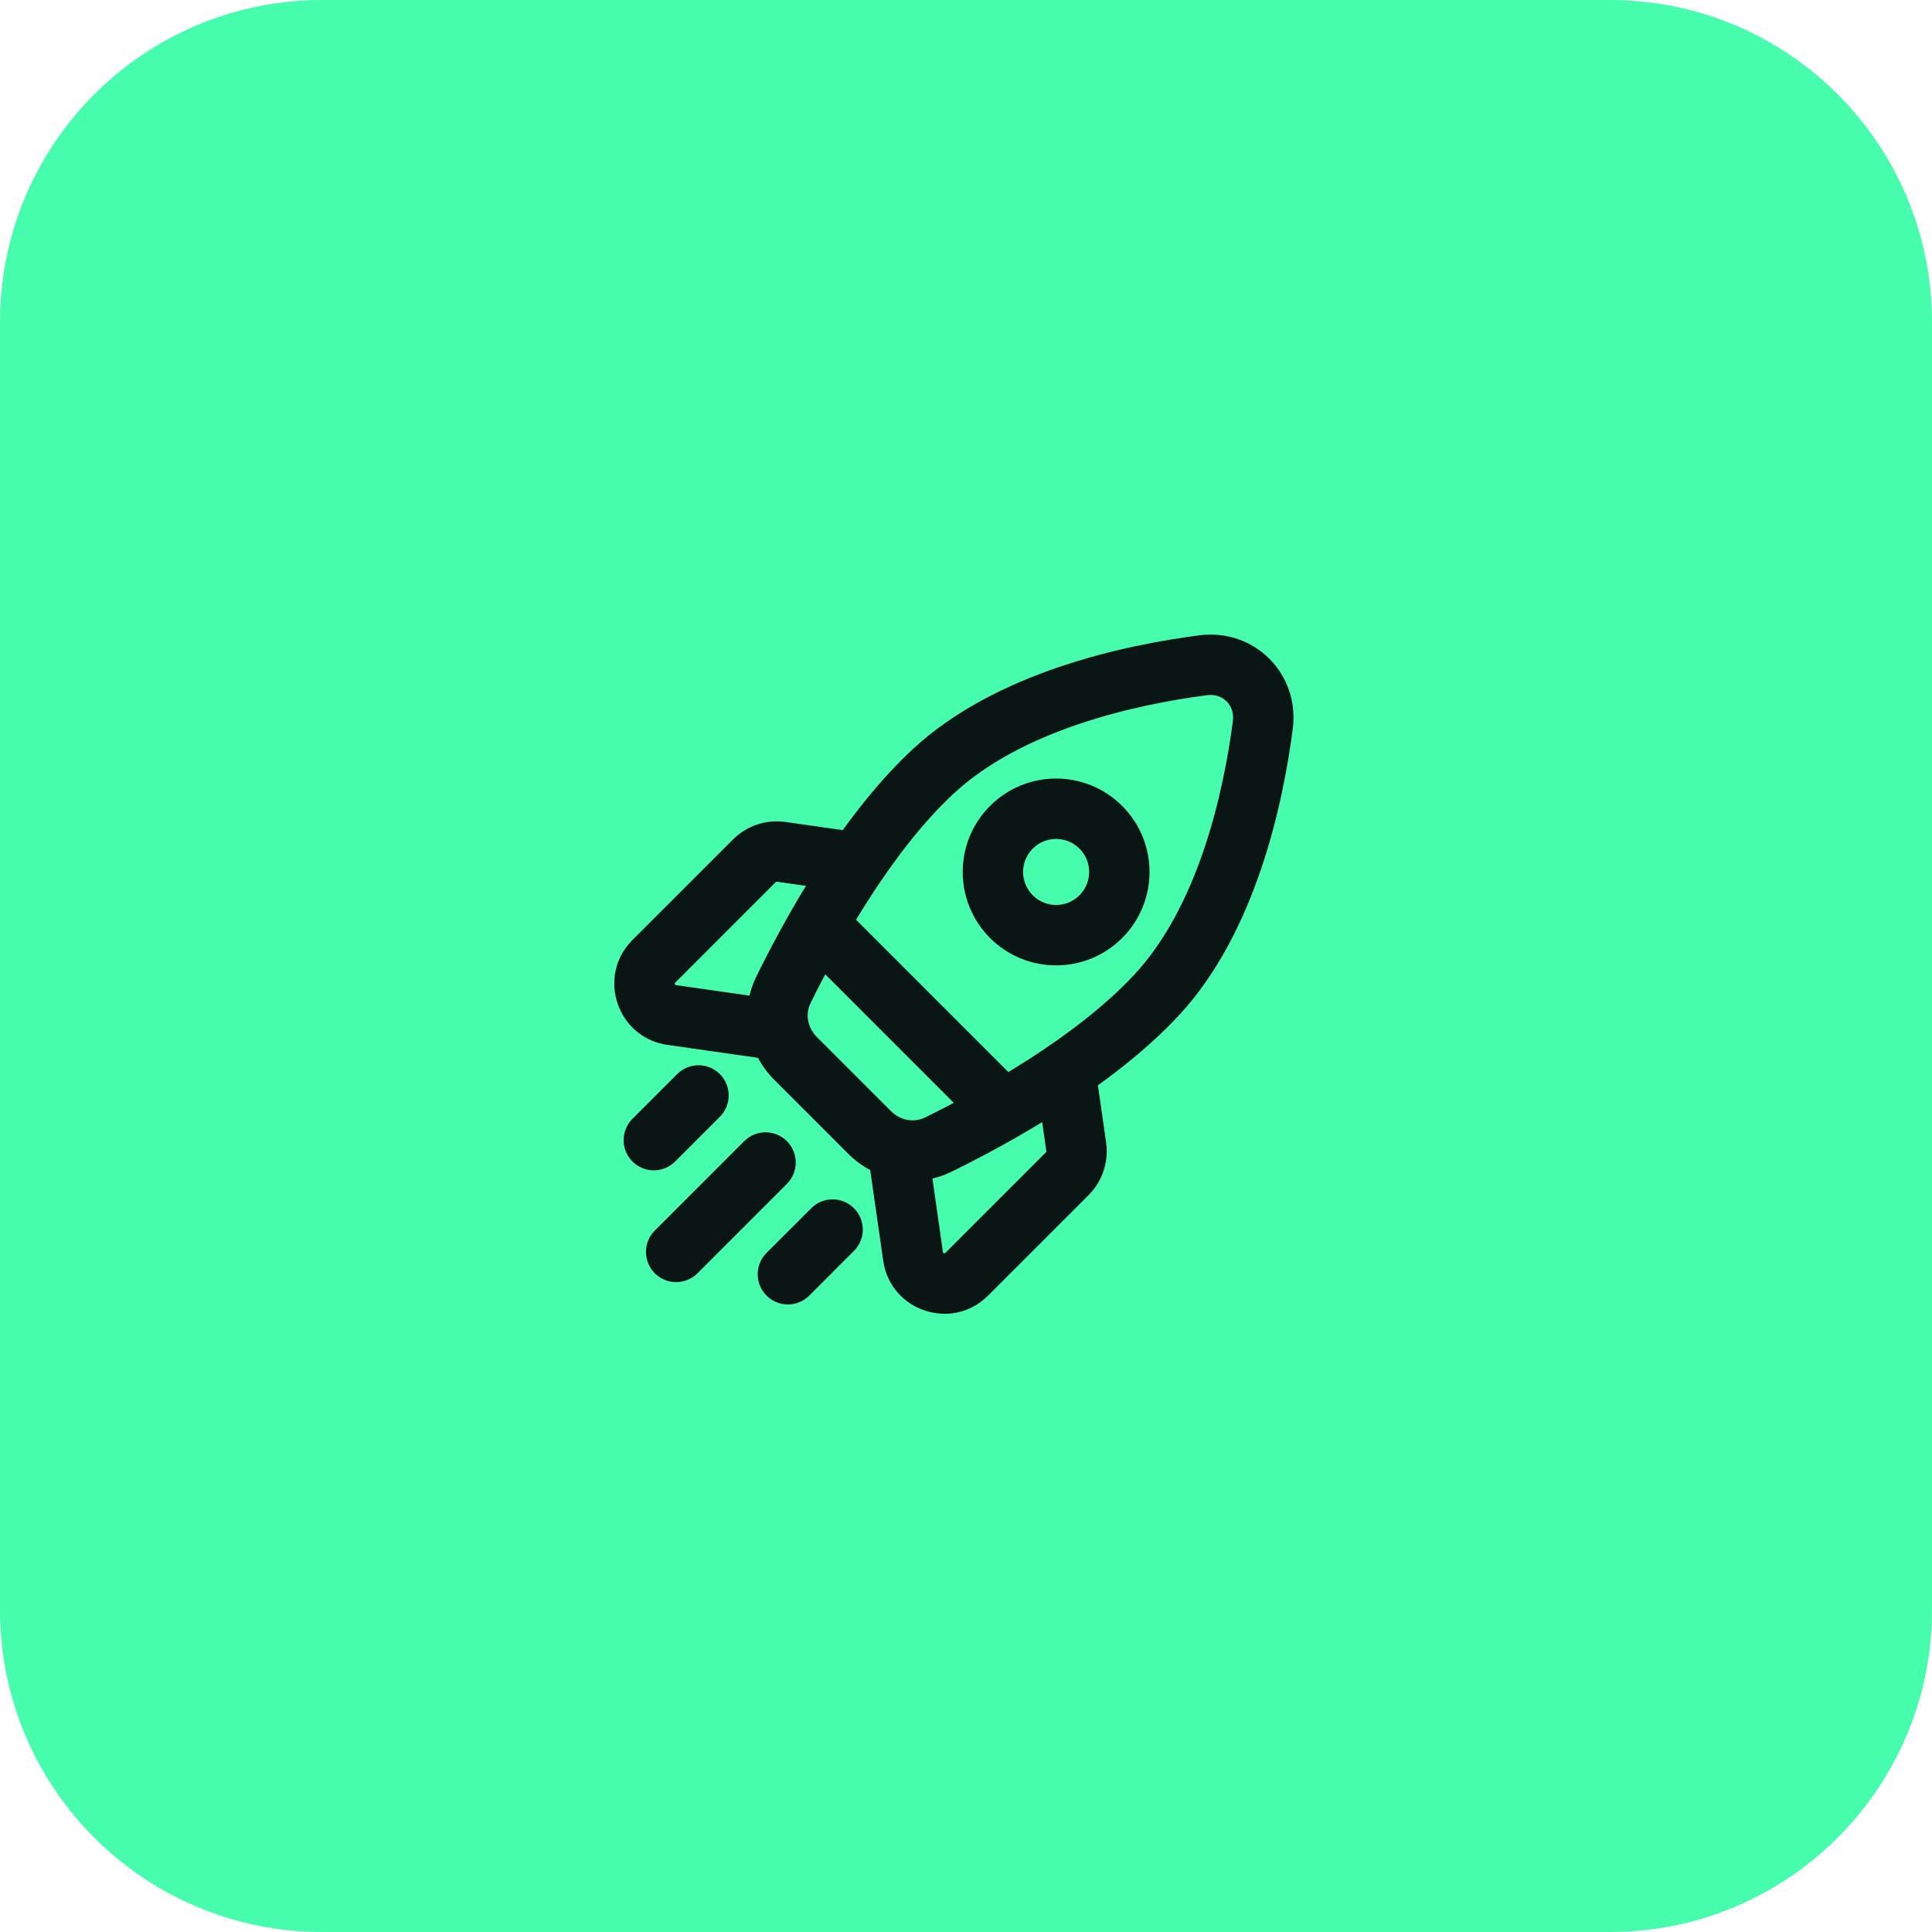 <svg xmlns="http://www.w3.org/2000/svg" width="48" height="48" viewBox="0 0 48 48" fill="none"><g clip-path="url(#clip0_1136_926)"><path d="M0 8C0 3.582 3.582 0 8 0H40C44.418 0 48 3.582 48 8V40C48 44.418 44.418 48 40 48H8C3.582 48 0 44.418 0 40V8Z" fill="#46FDAE"/><path d="M28.738 24.718L28.188 24.208L28.738 24.718ZM23.185 19.165L23.695 19.715L23.185 19.165ZM31.374 18.014L32.118 18.111L31.374 18.014ZM29.889 16.528L29.986 17.272L29.986 17.272L29.889 16.528ZM19.464 24.593L20.137 24.924L20.137 24.924L19.464 24.593ZM23.309 28.439L22.979 27.765L22.979 27.765L23.309 28.439ZM20.939 22.521C20.646 22.229 20.171 22.229 19.878 22.521C19.585 22.814 19.585 23.289 19.878 23.582L20.939 22.521ZM24.32 28.024C24.613 28.317 25.088 28.317 25.381 28.024C25.674 27.732 25.674 27.257 25.381 26.964L24.32 28.024ZM19.55 29.413C19.843 29.12 19.843 28.645 19.55 28.352C19.258 28.059 18.783 28.059 18.49 28.352L19.55 29.413ZM16.269 30.573C15.976 30.866 15.976 31.341 16.269 31.634C16.562 31.927 17.036 31.927 17.329 31.634L16.269 30.573ZM17.885 27.747C18.177 27.454 18.177 26.979 17.885 26.686C17.592 26.393 17.117 26.393 16.824 26.686L17.885 27.747ZM15.713 27.797C15.421 28.09 15.421 28.564 15.713 28.857C16.006 29.15 16.481 29.15 16.774 28.857L15.713 27.797ZM21.216 31.078C21.509 30.786 21.509 30.311 21.216 30.018C20.924 29.725 20.449 29.725 20.156 30.018L21.216 31.078ZM19.045 31.128C18.752 31.421 18.752 31.896 19.045 32.189C19.338 32.482 19.813 32.482 20.106 32.189L19.045 31.128ZM22.685 31.215L23.427 31.108L23.427 31.108L22.685 31.215ZM26.739 28.494L27.481 28.387L27.481 28.387L26.739 28.494ZM16.688 25.217L16.794 24.475L16.794 24.475L16.688 25.217ZM19.409 21.164L19.303 21.906L19.303 21.906L19.409 21.164ZM22.135 27.605L20.298 25.768L19.237 26.828L21.074 28.665L22.135 27.605ZM28.188 24.208C26.723 25.788 24.332 27.102 22.979 27.765L23.639 29.112C25.008 28.441 27.619 27.026 29.288 25.228L28.188 24.208ZM20.137 24.924C20.801 23.571 22.115 21.18 23.695 19.715L22.675 18.615C20.876 20.283 19.461 22.895 18.791 24.263L20.137 24.924ZM30.631 17.917C30.392 19.737 29.763 22.51 28.188 24.208L29.288 25.228C31.206 23.16 31.875 19.968 32.118 18.111L30.631 17.917ZM23.695 19.715C25.393 18.14 28.165 17.51 29.986 17.272L29.791 15.785C27.935 16.027 24.743 16.697 22.675 18.615L23.695 19.715ZM32.118 18.111C32.297 16.739 31.164 15.605 29.791 15.785L29.986 17.272C30.381 17.22 30.682 17.521 30.631 17.917L32.118 18.111ZM20.298 25.768C20.058 25.528 20.006 25.192 20.137 24.924L18.791 24.263C18.359 25.143 18.573 26.164 19.237 26.828L20.298 25.768ZM21.074 28.665C21.738 29.329 22.76 29.543 23.639 29.112L22.979 27.765C22.711 27.896 22.374 27.844 22.135 27.605L21.074 28.665ZM19.878 23.582L24.32 28.024L25.381 26.964L20.939 22.521L19.878 23.582ZM18.49 28.352L16.269 30.573L17.329 31.634L19.55 29.413L18.49 28.352ZM16.824 26.686L15.713 27.797L16.774 28.857L17.885 27.747L16.824 26.686ZM20.156 30.018L19.045 31.128L20.106 32.189L21.216 31.078L20.156 30.018ZM24.598 20.023C23.692 20.929 23.692 22.398 24.598 23.305L25.659 22.244C25.338 21.923 25.338 21.404 25.659 21.083L24.598 20.023ZM24.598 23.305C25.504 24.211 26.974 24.211 27.88 23.305L26.819 22.244C26.499 22.564 25.979 22.564 25.659 22.244L24.598 23.305ZM27.88 23.305C28.786 22.398 28.786 20.929 27.88 20.023L26.819 21.083C27.14 21.404 27.14 21.923 26.819 22.244L27.88 23.305ZM27.88 20.023C26.974 19.116 25.504 19.116 24.598 20.023L25.659 21.083C25.979 20.763 26.499 20.763 26.819 21.083L27.88 20.023ZM25.986 28.63L23.487 31.128L24.548 32.189L27.047 29.69L25.986 28.63ZM23.427 31.108L23.094 28.776L21.609 28.988L21.943 31.321L23.427 31.108ZM25.774 27.045L25.996 28.6L27.481 28.387L27.259 26.833L25.774 27.045ZM23.487 31.128C23.481 31.135 23.477 31.137 23.476 31.138C23.474 31.139 23.473 31.139 23.472 31.139C23.469 31.14 23.462 31.14 23.451 31.137C23.441 31.134 23.435 31.129 23.433 31.126C23.433 31.125 23.432 31.124 23.431 31.123C23.431 31.122 23.429 31.117 23.427 31.108L21.943 31.321C22.122 32.573 23.654 33.084 24.548 32.189L23.487 31.128ZM27.047 29.69C27.389 29.349 27.549 28.866 27.481 28.387L25.996 28.6C25.998 28.611 25.994 28.622 25.986 28.63L27.047 29.69ZM18.212 20.856L15.713 23.354L16.774 24.415L19.273 21.916L18.212 20.856ZM16.582 25.96L18.914 26.293L19.126 24.808L16.794 24.475L16.582 25.96ZM21.07 20.643L19.515 20.421L19.303 21.906L20.858 22.128L21.07 20.643ZM15.713 23.354C14.819 24.249 15.329 25.781 16.582 25.96L16.794 24.475C16.785 24.474 16.781 24.472 16.78 24.471C16.778 24.471 16.777 24.47 16.776 24.469C16.774 24.467 16.769 24.461 16.765 24.451C16.762 24.441 16.763 24.433 16.763 24.43C16.764 24.429 16.764 24.428 16.765 24.427C16.765 24.425 16.768 24.421 16.774 24.415L15.713 23.354ZM19.273 21.916C19.281 21.908 19.292 21.905 19.303 21.906L19.515 20.421C19.037 20.353 18.554 20.514 18.212 20.856L19.273 21.916Z" fill="#0A1616"/></g><defs><clipPath id="clip0_1136_926"><rect width="48" height="48" fill="white"/></clipPath></defs></svg>